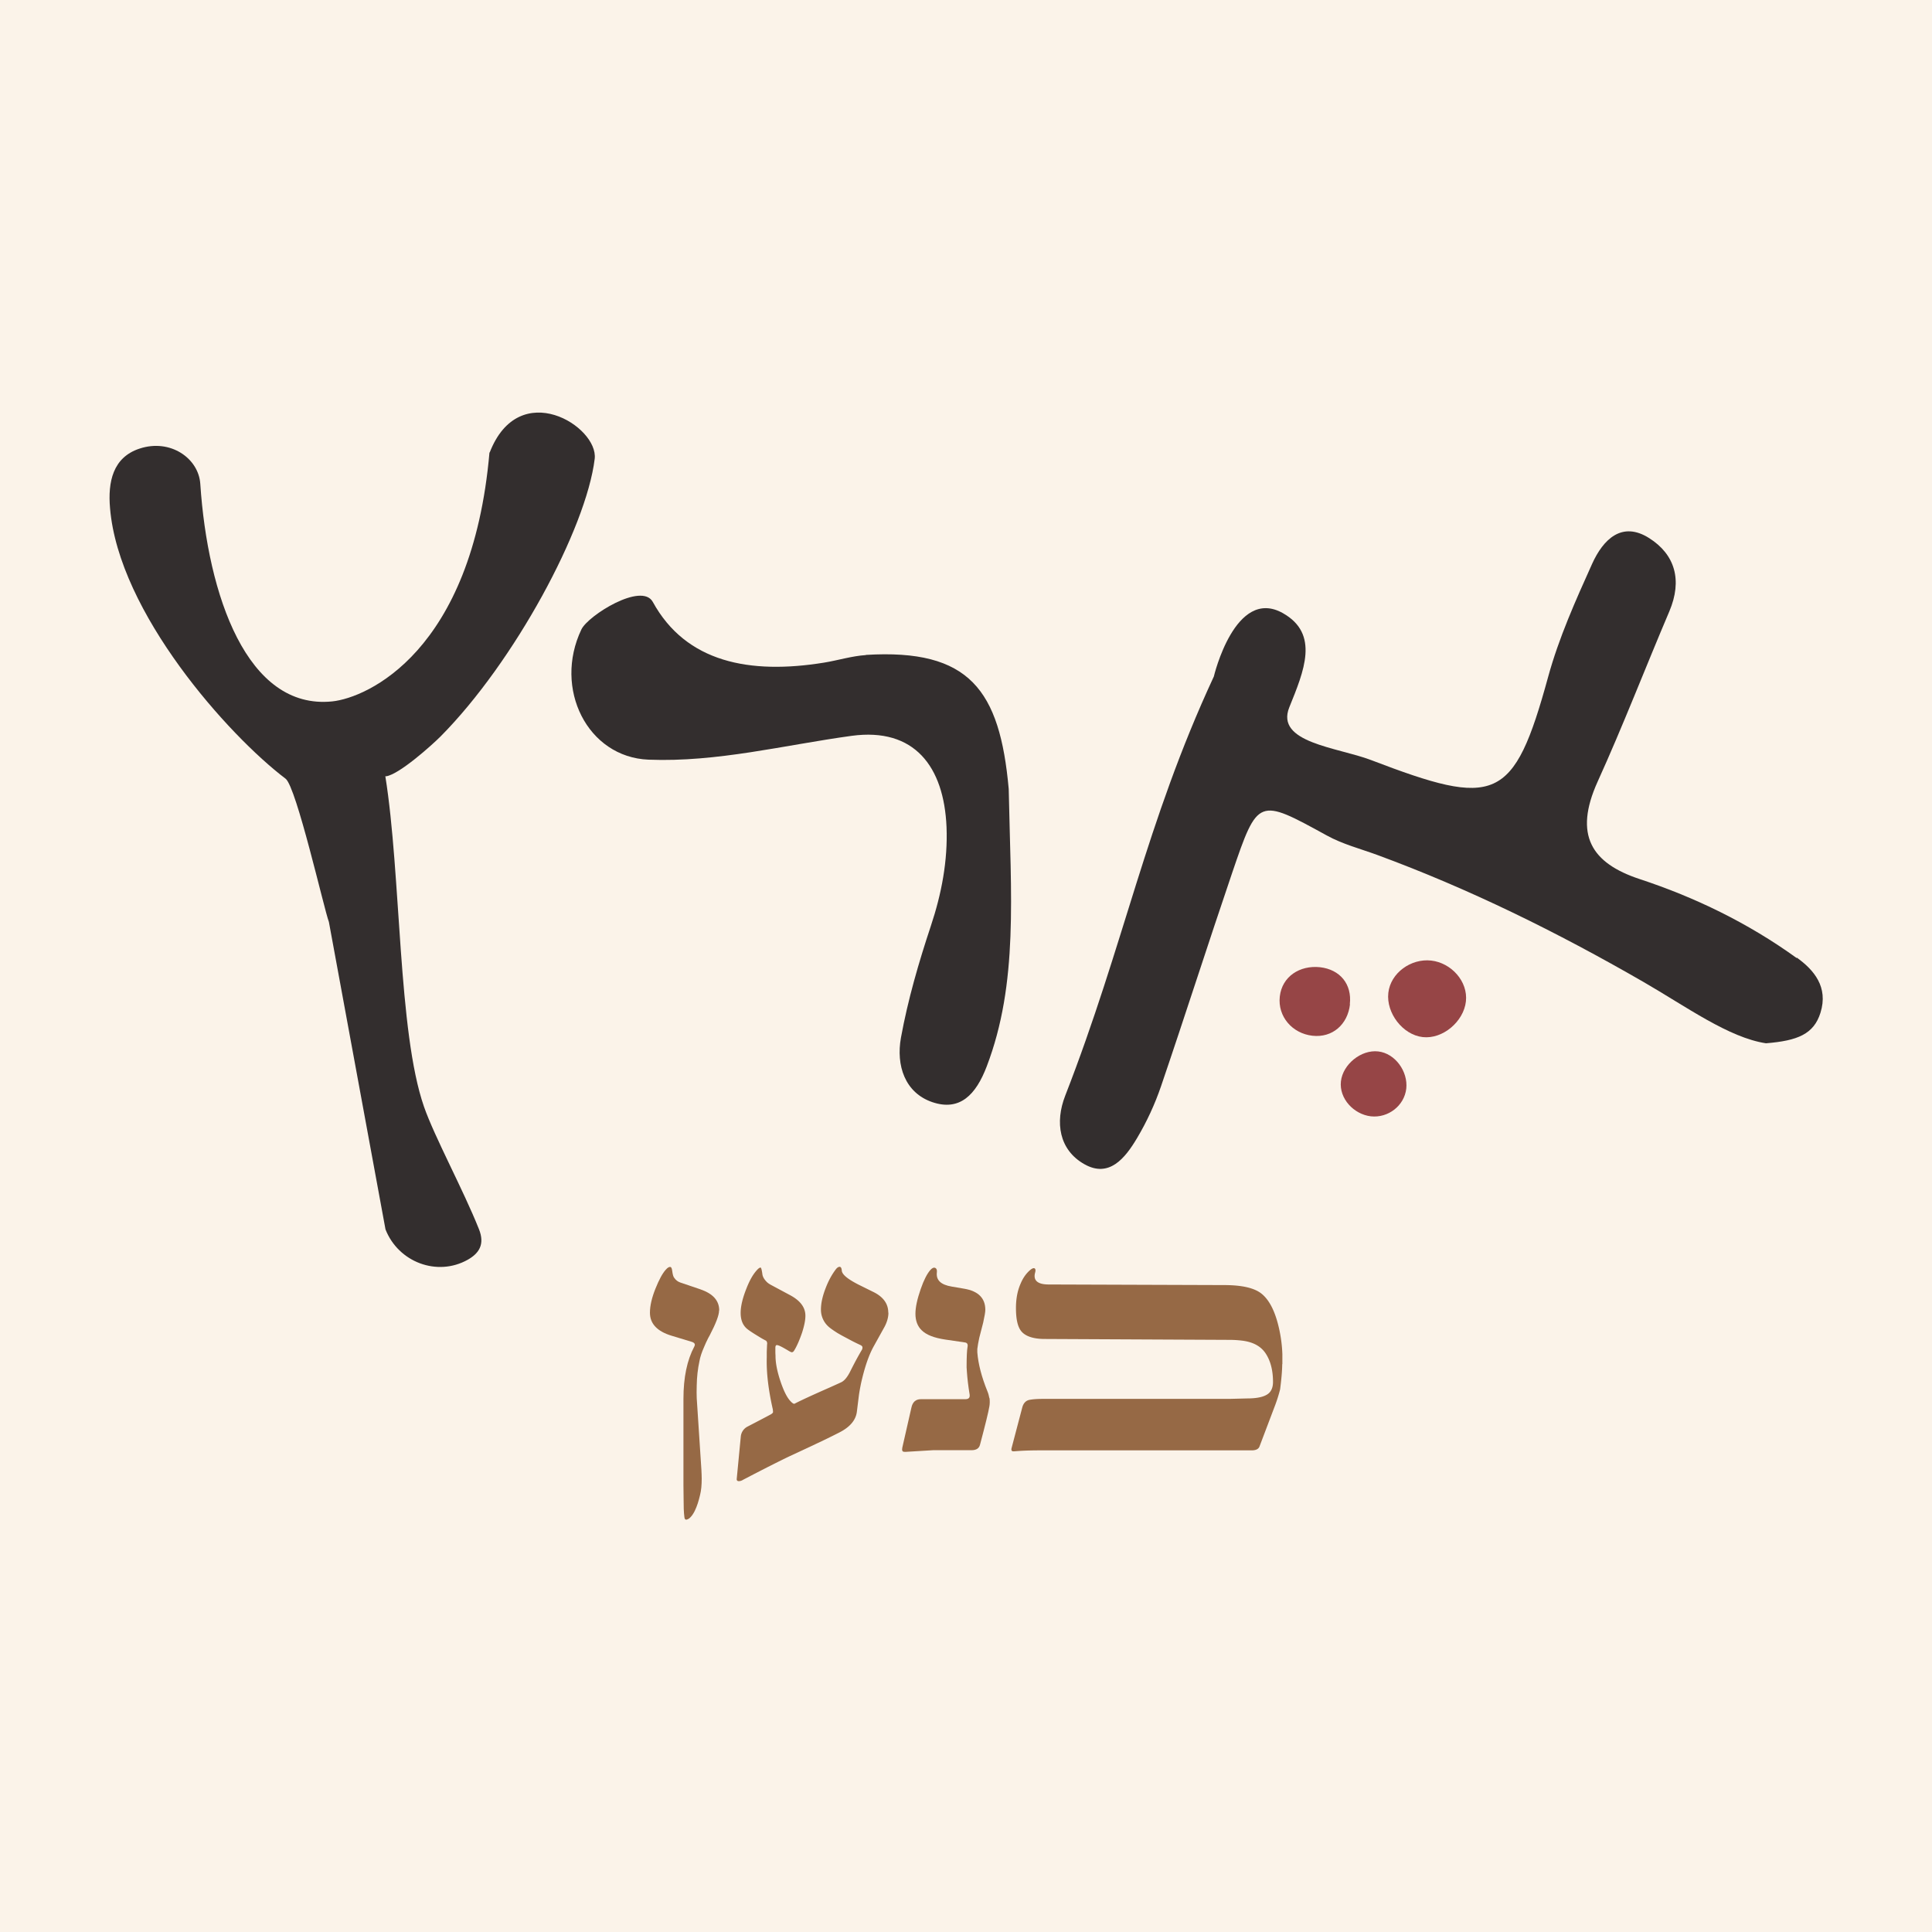 <?xml version="1.0" encoding="UTF-8"?>
<svg data-bbox="0 0 128 128" viewBox="0 0 128 128" xmlns="http://www.w3.org/2000/svg" data-type="color">
    <g>
        <path fill="#fbf3e9" d="M128 0v128H0V0z" data-color="1"/>
        <path d="M119.03 63.47c-3.23-2.33-6.73-4.02-10.4-5.23-3.18-1.05-4.39-2.91-2.78-6.46 1.68-3.7 3.15-7.52 4.75-11.28.87-2.06.38-3.76-1.34-4.85-1.8-1.14-3.04.07-3.78 1.71-1.09 2.42-2.2 4.89-2.91 7.48-2.29 8.36-3.48 8.67-11.75 5.51-2.21-.84-6.35-1.14-5.4-3.49.97-2.4 2.02-4.86-.43-6.24-3.16-1.77-4.57 4.2-4.57 4.2-4.54 9.78-5.92 17.7-9.85 27.78-.68 1.75-.41 3.58 1.27 4.53 1.64.93 2.7-.39 3.5-1.74.63-1.06 1.17-2.22 1.58-3.42 1.6-4.69 3.11-9.43 4.71-14.13 1.71-5.02 1.73-4.98 6.27-2.49 1.05.58 2.22.88 3.34 1.29 6.09 2.24 11.93 5.12 17.65 8.42 2.84 1.64 5.65 3.69 8.11 4.06 2.1-.17 3.17-.61 3.61-2.02.54-1.72-.45-2.85-1.56-3.65" fill="#332e2e" data-color="2"/>
        <path d="M57.37 43.4c-.93.06-1.85.35-2.77.5-4.93.8-9.15-.01-11.35-4.02-.73-1.33-4.28.89-4.73 1.82-1.87 3.92.4 8.47 4.45 8.63 4.54.18 9-.97 13.46-1.58 4.15-.56 6.11 2.03 6.28 6.04.09 2.24-.33 4.43-1.04 6.56-.8 2.41-1.52 4.88-1.98 7.4-.33 1.84.26 3.65 2.08 4.27 1.83.62 2.89-.5 3.6-2.36 2.11-5.52 1.6-11.32 1.46-18.39-.59-6.55-2.59-9.3-9.47-8.88" fill="#332e2e" data-color="2"/>
        <path d="M32.43 29.96c-1.15 13.23-8.12 16.27-10.42 16.51-5.64.58-8.25-7.03-8.74-14.41-.11-1.7-1.99-3.01-4.02-2.34-1.78.58-2.11 2.22-1.96 3.94.57 6.93 7.85 15.07 11.63 17.93.72.55 2.56 8.69 2.87 9.49l3.75 20.37c.85 2.17 3.42 3.15 5.45 2.01.74-.42 1.15-1.01.74-2.03-1.04-2.61-2.94-6.1-3.64-8.11-1.73-4.98-1.51-15.34-2.56-21.89h.06c.86-.13 2.99-2.03 3.6-2.64 4.89-4.93 9.65-13.77 10.21-18.39.26-2.14-5.01-5.46-6.96-.41" fill="#332e2e" data-color="2"/>
        <path d="M89.44 66.54c-.15 1.33-1.16 2.23-2.49 2.08s-2.31-1.27-2.16-2.6 1.33-2.08 2.66-1.94c1.33.15 2.13 1.12 1.98 2.45" fill="#964546" data-color="3"/>
        <path d="M97.12 66.35c-.15 1.33-1.53 2.51-2.86 2.36s-2.43-1.6-2.28-2.93 1.51-2.29 2.84-2.14 2.45 1.38 2.3 2.71" fill="#964546" data-color="3"/>
        <path d="M93.17 72.12c-.13 1.14-1.2 1.96-2.34 1.84-1.14-.13-2.12-1.18-1.99-2.32.13-1.13 1.34-2.11 2.47-1.98s1.98 1.33 1.86 2.46" fill="#964546" data-color="3"/>
        <path d="M47.64 86.82c0 .32-.21.86-.62 1.65l-.1.18c-.06.12-.11.22-.15.31l-.13.3c-.15.34-.25.64-.3.92-.11.51-.17 1.04-.18 1.61q-.015.48 0 .84l.31 4.75c.01.22.02.42.02.59 0 .41-.03.77-.11 1.08-.09.39-.2.74-.35 1.05-.11.22-.23.39-.37.5-.05.03-.1.06-.14.07-.11.04-.17-.03-.18-.18-.04-.31-.05-.71-.05-1.2 0-.25-.01-.55-.01-.9v-5.71c0-1.42.24-2.57.72-3.47.08-.15.02-.25-.17-.31l-1.32-.4c-.97-.29-1.45-.8-1.45-1.53 0-.45.12-.98.36-1.58s.47-1.03.69-1.27c.12-.14.23-.2.31-.18.06.01.1.11.12.29.03.22.07.36.13.43.1.15.24.26.43.32l1.3.44c.84.29 1.25.75 1.25 1.4" fill="#966945" data-color="4"/>
        <path d="M58.86 86.97c0 .32-.1.67-.31 1.03l-.66 1.19c-.34.61-.61 1.42-.84 2.44-.07.34-.12.62-.15.85l-.13 1.05q-.105.84-1.17 1.38c-.49.25-1.02.51-1.6.78l-1.69.79c-.69.33-1.72.85-3.08 1.56-.09.06-.19.09-.29.09-.09 0-.14-.06-.13-.15l.27-2.81a.83.83 0 0 1 .4-.63c.36-.19.89-.46 1.6-.84.06-.04.11-.08.13-.12.01-.04 0-.11-.01-.21-.29-1.28-.43-2.43-.4-3.44v-.37l.02-.48c.02-.1 0-.18-.06-.25-.11-.06-.27-.14-.46-.26-.48-.29-.78-.49-.89-.61-.23-.24-.34-.56-.34-.98s.12-.95.37-1.58c.21-.55.44-.95.67-1.21.12-.14.21-.21.28-.21.04 0 .08.15.12.44.02.16.11.32.26.48q.105.12.33.24l1.25.67c.67.36 1.01.81 1.01 1.36 0 .31-.08.68-.22 1.12-.18.52-.36.93-.54 1.21-.04.06-.09.09-.14.09s-.16-.06-.32-.16l-.21-.12c-.25-.14-.41-.21-.49-.19-.04.01-.07.07-.07.18v.27c0 .12.01.21.01.27 0 .44.1.98.31 1.62.22.67.45 1.13.68 1.37.13.14.22.19.27.17q.6-.315 2.34-1.08c.22-.1.47-.21.75-.34q.315-.15.6-.72c.26-.52.51-.99.76-1.41.04-.06.05-.12.05-.18s-.04-.11-.12-.15c-.19-.09-.45-.21-.76-.38l-.47-.25c-.11-.06-.21-.12-.3-.17-.3-.19-.49-.33-.58-.41a1.5 1.5 0 0 1-.52-1.15c0-.41.1-.87.3-1.39.18-.48.4-.89.66-1.24.1-.14.19-.2.28-.2.08 0 .13.09.14.25.02.26.39.56 1.09.92l1.01.5c.65.32.98.78.98 1.36" fill="#966945" data-color="4"/>
        <path d="M65.56 92.63c.02.19.02.37-.01.54-.06.37-.27 1.22-.62 2.54-.06.25-.25.37-.57.37h-2.55l-1.82.11c-.11 0-.18-.01-.2-.06-.03-.05-.03-.12-.01-.22l.61-2.68c.08-.35.29-.53.62-.53h2.94c.23 0 .32-.1.29-.31q-.135-.825-.18-1.5c-.01-.14-.02-.24-.02-.3 0-.67.02-1.12.06-1.34.04-.19-.02-.29-.17-.31l-1.3-.19c-.74-.11-1.26-.31-1.57-.62-.27-.26-.41-.63-.41-1.09 0-.43.12-.98.35-1.64.21-.61.43-1.02.63-1.25q.18-.21.33-.15c.09.04.13.14.11.3-.06.51.26.82.99.94l.82.14c.94.16 1.4.63 1.4 1.4 0 .15-.05.43-.14.84-.06.23-.15.57-.26 1.01-.06.29-.11.54-.13.74v.23c.06.76.28 1.62.67 2.58.06.14.1.3.13.46" fill="#966945" data-color="4"/>
        <path d="M84.95 90.37c0 .35-.04.91-.14 1.68-.09.36-.2.7-.31 1l-1.05 2.77c-.06.18-.24.27-.52.27H68.9c-.64 0-1.19.02-1.66.06-.12.01-.19 0-.21-.04q-.045-.06 0-.21l.7-2.66c.08-.29.25-.46.5-.5.22-.04.51-.06.86-.06h12.36l1.18-.03c.79 0 1.3-.15 1.52-.44.13-.17.19-.39.19-.65 0-.76-.16-1.39-.48-1.88s-.84-.77-1.57-.86a7 7 0 0 0-.8-.05l-12.34-.06c-.7-.01-1.19-.18-1.46-.48-.26-.29-.38-.81-.38-1.57 0-.61.1-1.15.31-1.62.15-.36.35-.65.61-.88.14-.12.24-.16.31-.13.07.04.08.14.04.28-.14.51.15.78.86.79l11.75.04c1.14.01 1.93.2 2.39.57.52.42.9 1.17 1.15 2.26.14.61.21 1.19.23 1.74v.68" fill="#966945" data-color="4"/>
    </g>
</svg>
